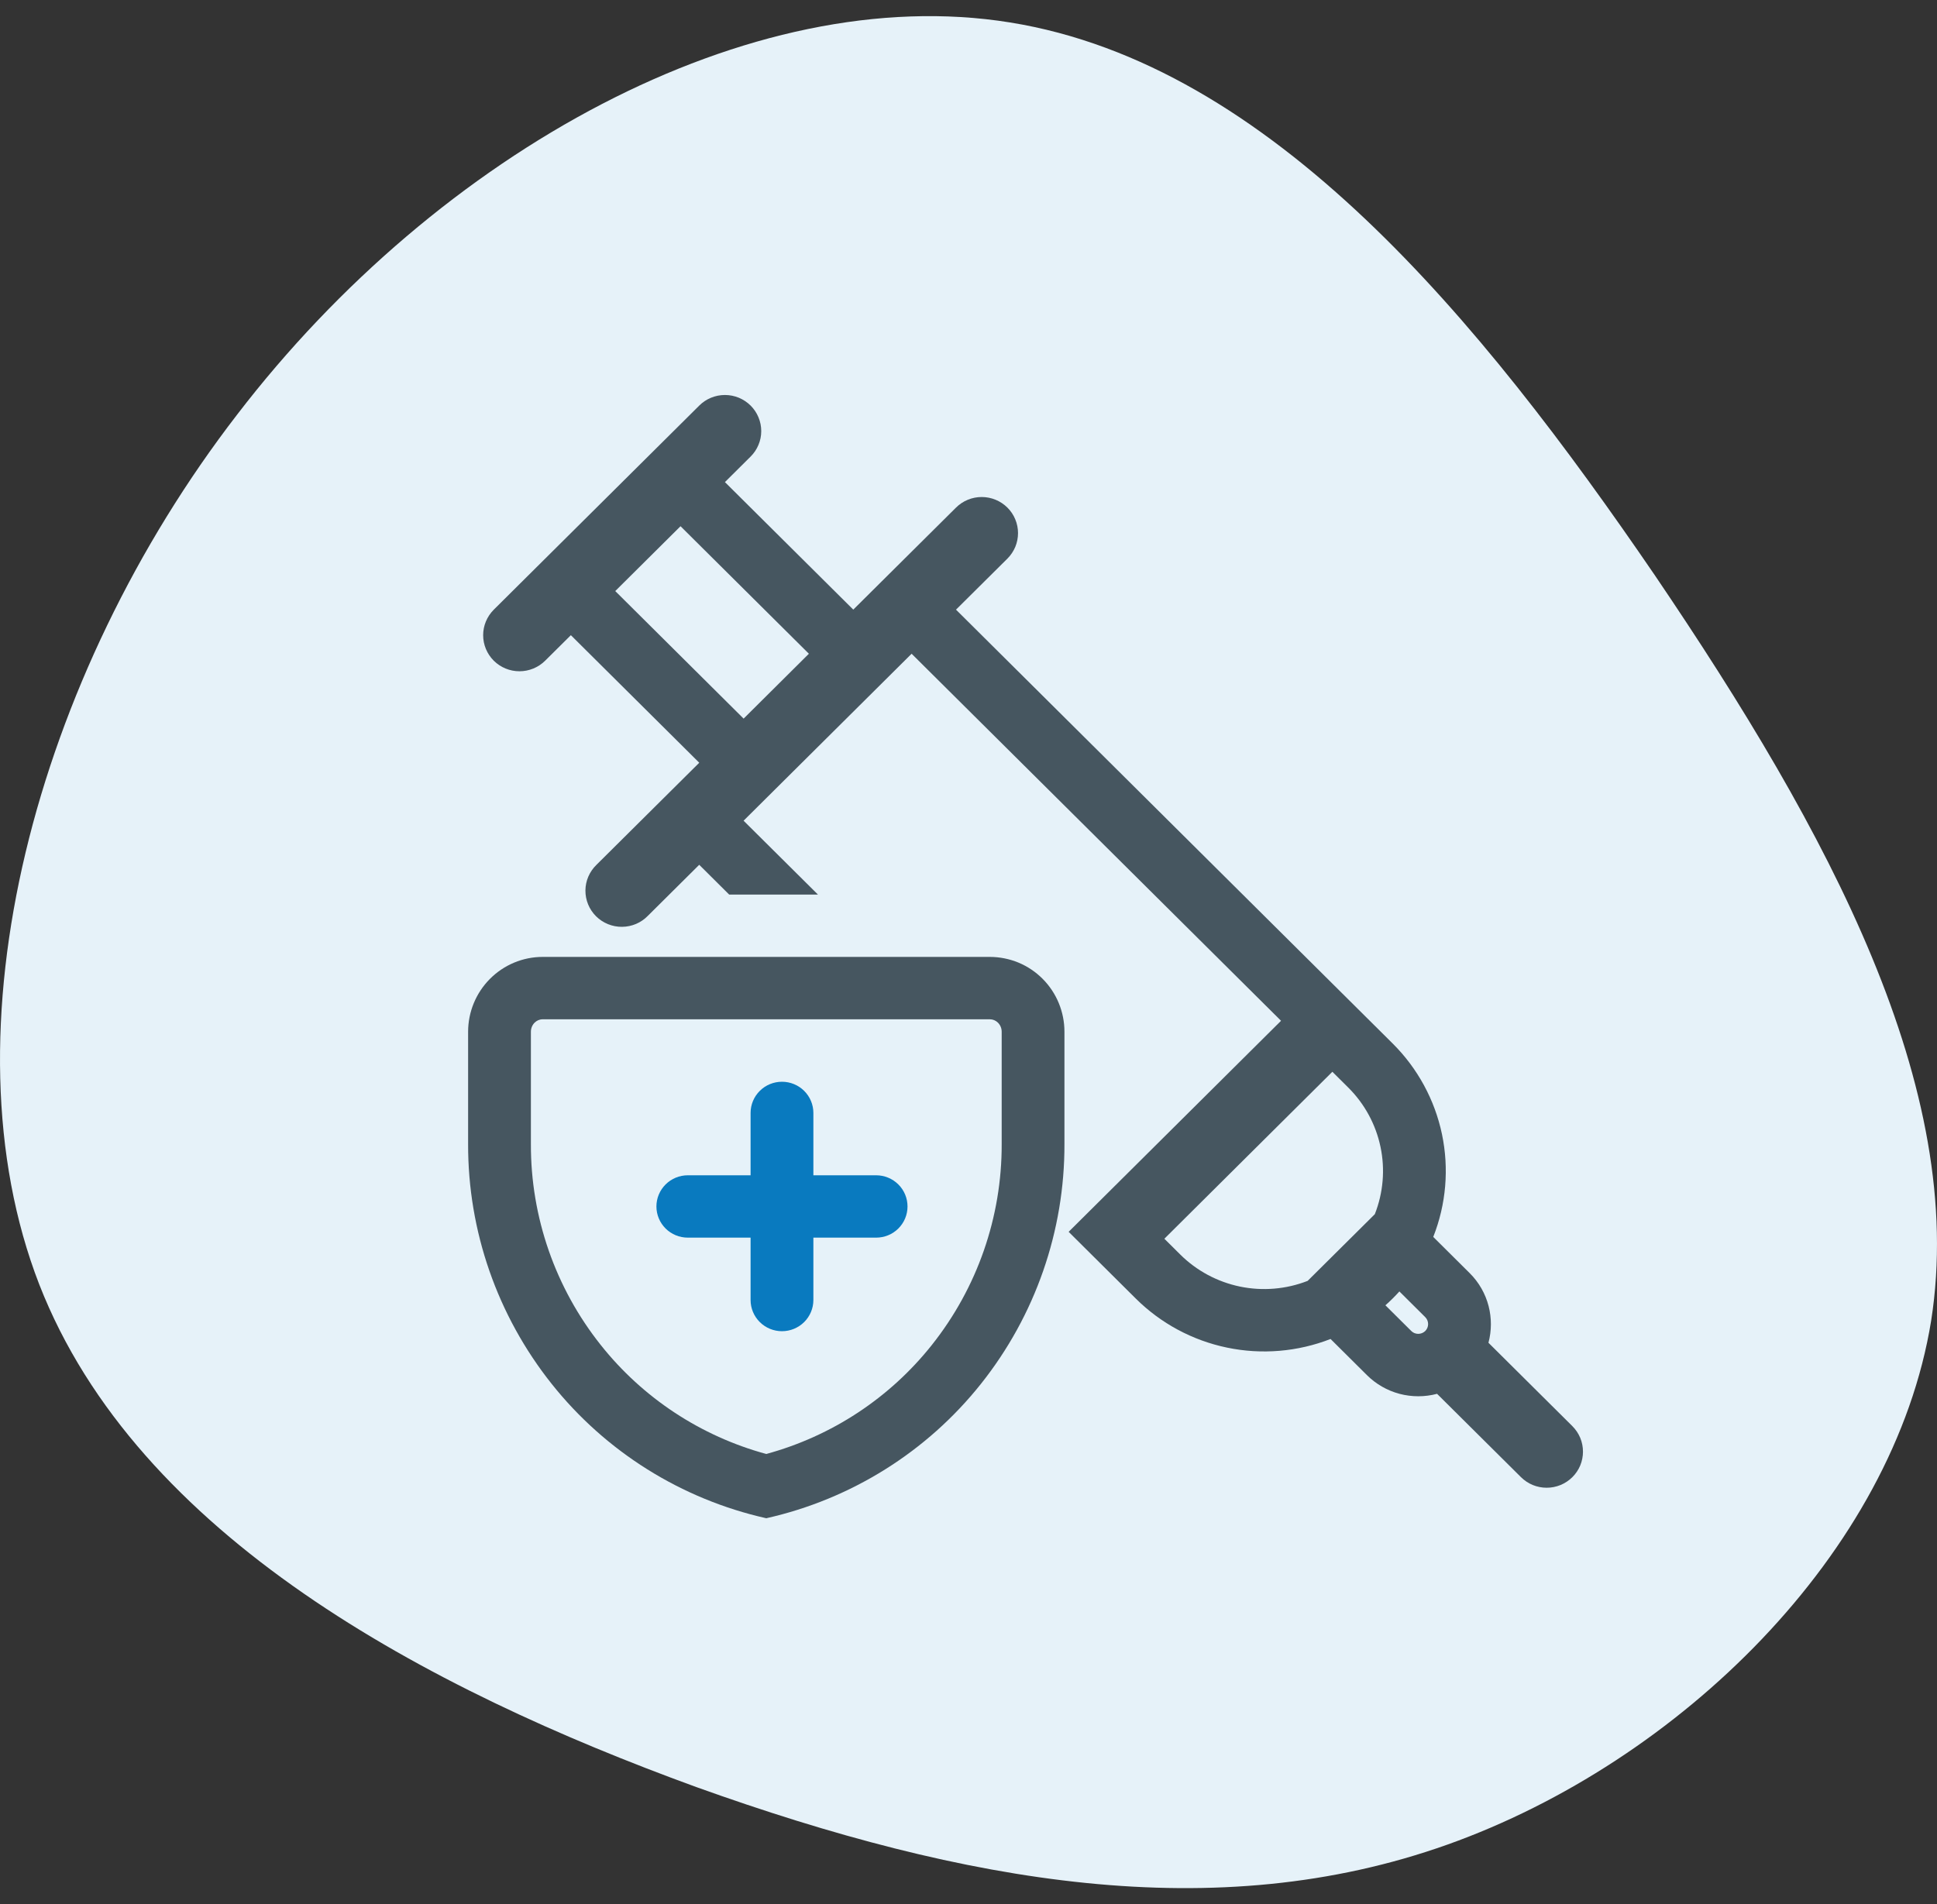 <svg width="60" height="59" viewBox="0 0 60 59" fill="none" xmlns="http://www.w3.org/2000/svg">
<rect x="0" y="0" width="60" height="59" fill="#333333" stroke="none"/>
<path d="M51.268 17.836C56.649 25.776 60.946 33.717 59.819 40.92C58.651 48.123 52.019 54.588 44.845 57.148C37.67 59.708 29.912 58.363 21.569 55.369C13.227 52.331 4.259 47.602 1.214 39.791C-1.831 31.938 1.089 20.96 7.345 12.846C13.602 4.688 23.238 -0.605 31.288 0.696C39.38 1.998 45.846 9.895 51.268 17.836Z" fill="#E6F2F9"/>
<path fill-rule="evenodd" clip-rule="evenodd" d="M15.295 20.471C15.085 20.261 14.966 19.977 14.966 19.68C14.966 19.384 15.085 19.1 15.295 18.89L21.66 12.566C21.764 12.462 21.888 12.379 22.025 12.323C22.161 12.267 22.307 12.238 22.455 12.238C22.603 12.238 22.749 12.267 22.886 12.323C23.022 12.38 23.146 12.462 23.251 12.566C23.355 12.67 23.438 12.793 23.494 12.929C23.551 13.065 23.58 13.21 23.58 13.357C23.58 13.504 23.551 13.649 23.494 13.784C23.438 13.92 23.355 14.043 23.25 14.147L22.455 14.937L26.431 18.888L29.613 15.727C29.824 15.517 30.11 15.399 30.409 15.399C30.556 15.399 30.703 15.428 30.839 15.484C30.976 15.54 31.1 15.623 31.204 15.726C31.309 15.83 31.392 15.953 31.448 16.089C31.505 16.225 31.534 16.37 31.534 16.517C31.534 16.664 31.505 16.809 31.449 16.945C31.392 17.08 31.309 17.204 31.205 17.308L29.613 18.889L43.137 32.329C43.911 33.098 44.442 34.075 44.666 35.14C44.889 36.205 44.796 37.311 44.396 38.324L45.523 39.444C46.111 40.028 46.305 40.857 46.106 41.603L48.705 44.186C48.809 44.29 48.892 44.413 48.949 44.549C49.005 44.684 49.034 44.83 49.034 44.977C49.034 45.123 49.005 45.269 48.949 45.405C48.892 45.54 48.809 45.664 48.705 45.767C48.6 45.871 48.476 45.954 48.34 46.01C48.203 46.066 48.057 46.095 47.909 46.095C47.761 46.095 47.615 46.066 47.478 46.01C47.342 45.954 47.218 45.871 47.113 45.767L44.514 43.185C44.133 43.286 43.731 43.286 43.349 43.185C42.968 43.083 42.62 42.883 42.341 42.605L41.215 41.486C40.196 41.883 39.082 41.977 38.011 41.754C36.939 41.532 35.956 41.003 35.182 40.234L33.102 38.166L39.681 31.627L28.238 20.255L23.033 25.428L25.337 27.717H22.587L21.659 26.794L20.068 28.375C19.964 28.482 19.84 28.567 19.703 28.626C19.566 28.684 19.418 28.715 19.269 28.716C19.119 28.718 18.971 28.689 18.833 28.633C18.695 28.577 18.569 28.494 18.463 28.389C18.358 28.284 18.274 28.159 18.218 28.022C18.161 27.884 18.133 27.737 18.134 27.589C18.135 27.44 18.166 27.294 18.225 27.157C18.284 27.021 18.37 26.898 18.477 26.794L21.66 23.632L17.683 19.68L16.886 20.471C16.675 20.68 16.389 20.798 16.091 20.798C15.792 20.798 15.506 20.68 15.295 20.471ZM21.08 16.304L25.056 20.255L23.034 22.265L19.058 18.313L21.08 16.304ZM36.557 38.867L36.067 38.38L41.271 33.207L41.761 33.694C42.268 34.197 42.616 34.837 42.762 35.534C42.909 36.231 42.847 36.956 42.586 37.619L40.505 39.686C39.838 39.946 39.109 40.007 38.408 39.862C37.707 39.716 37.063 39.371 36.557 38.867ZM43.137 40.233C43.065 40.305 42.991 40.375 42.914 40.442L43.715 41.238C43.744 41.266 43.777 41.289 43.814 41.304C43.852 41.319 43.891 41.327 43.931 41.327C43.971 41.327 44.011 41.319 44.048 41.304C44.085 41.289 44.119 41.267 44.148 41.239C44.176 41.21 44.199 41.177 44.214 41.14C44.229 41.103 44.237 41.064 44.237 41.024C44.237 40.984 44.229 40.944 44.214 40.908C44.199 40.871 44.176 40.837 44.148 40.809L43.347 40.013C43.279 40.088 43.209 40.162 43.137 40.233Z" fill="#465660"/>
<path d="M24.222 33.516C24.48 33.516 24.727 33.617 24.91 33.799C25.092 33.98 25.195 34.226 25.195 34.482V36.414H27.139C27.397 36.414 27.644 36.516 27.826 36.697C28.009 36.878 28.111 37.124 28.111 37.38C28.111 37.637 28.009 37.882 27.826 38.064C27.644 38.245 27.397 38.346 27.139 38.346H25.195V40.279C25.195 40.535 25.092 40.781 24.91 40.962C24.727 41.143 24.48 41.245 24.222 41.245C23.964 41.245 23.717 41.143 23.535 40.962C23.352 40.781 23.25 40.535 23.25 40.279V38.346H21.306C21.048 38.346 20.8 38.245 20.618 38.064C20.436 37.882 20.333 37.637 20.333 37.38C20.333 37.124 20.436 36.878 20.618 36.697C20.8 36.516 21.048 36.414 21.306 36.414H23.25V34.482C23.25 34.226 23.352 33.98 23.535 33.799C23.717 33.617 23.964 33.516 24.222 33.516Z" fill="#097ABF"/>
<path fill-rule="evenodd" clip-rule="evenodd" d="M17.086 42.874C18.758 44.978 21.105 46.449 23.736 47.04C26.367 46.449 28.714 44.979 30.386 42.876C32.069 40.76 32.98 38.139 32.972 35.443V31.967C32.972 31.352 32.729 30.762 32.297 30.328C32.083 30.113 31.829 29.942 31.549 29.825C31.268 29.709 30.967 29.649 30.663 29.648H16.81C16.198 29.648 15.61 29.893 15.177 30.328C14.743 30.764 14.5 31.354 14.5 31.967V35.444C14.493 38.139 15.404 40.758 17.086 42.874V42.874ZM31.028 35.445V35.448C31.034 37.708 30.271 39.903 28.862 41.675C27.559 43.315 25.763 44.497 23.735 45.049C21.709 44.497 19.913 43.315 18.611 41.675C17.201 39.903 16.438 37.708 16.445 35.448V31.967C16.445 31.858 16.488 31.758 16.558 31.687C16.591 31.654 16.63 31.627 16.672 31.609C16.715 31.591 16.761 31.581 16.808 31.581H30.664C30.754 31.581 30.844 31.617 30.914 31.687C30.988 31.762 31.028 31.863 31.028 31.967V35.444V35.445Z" fill="#465660"/>
</svg>
